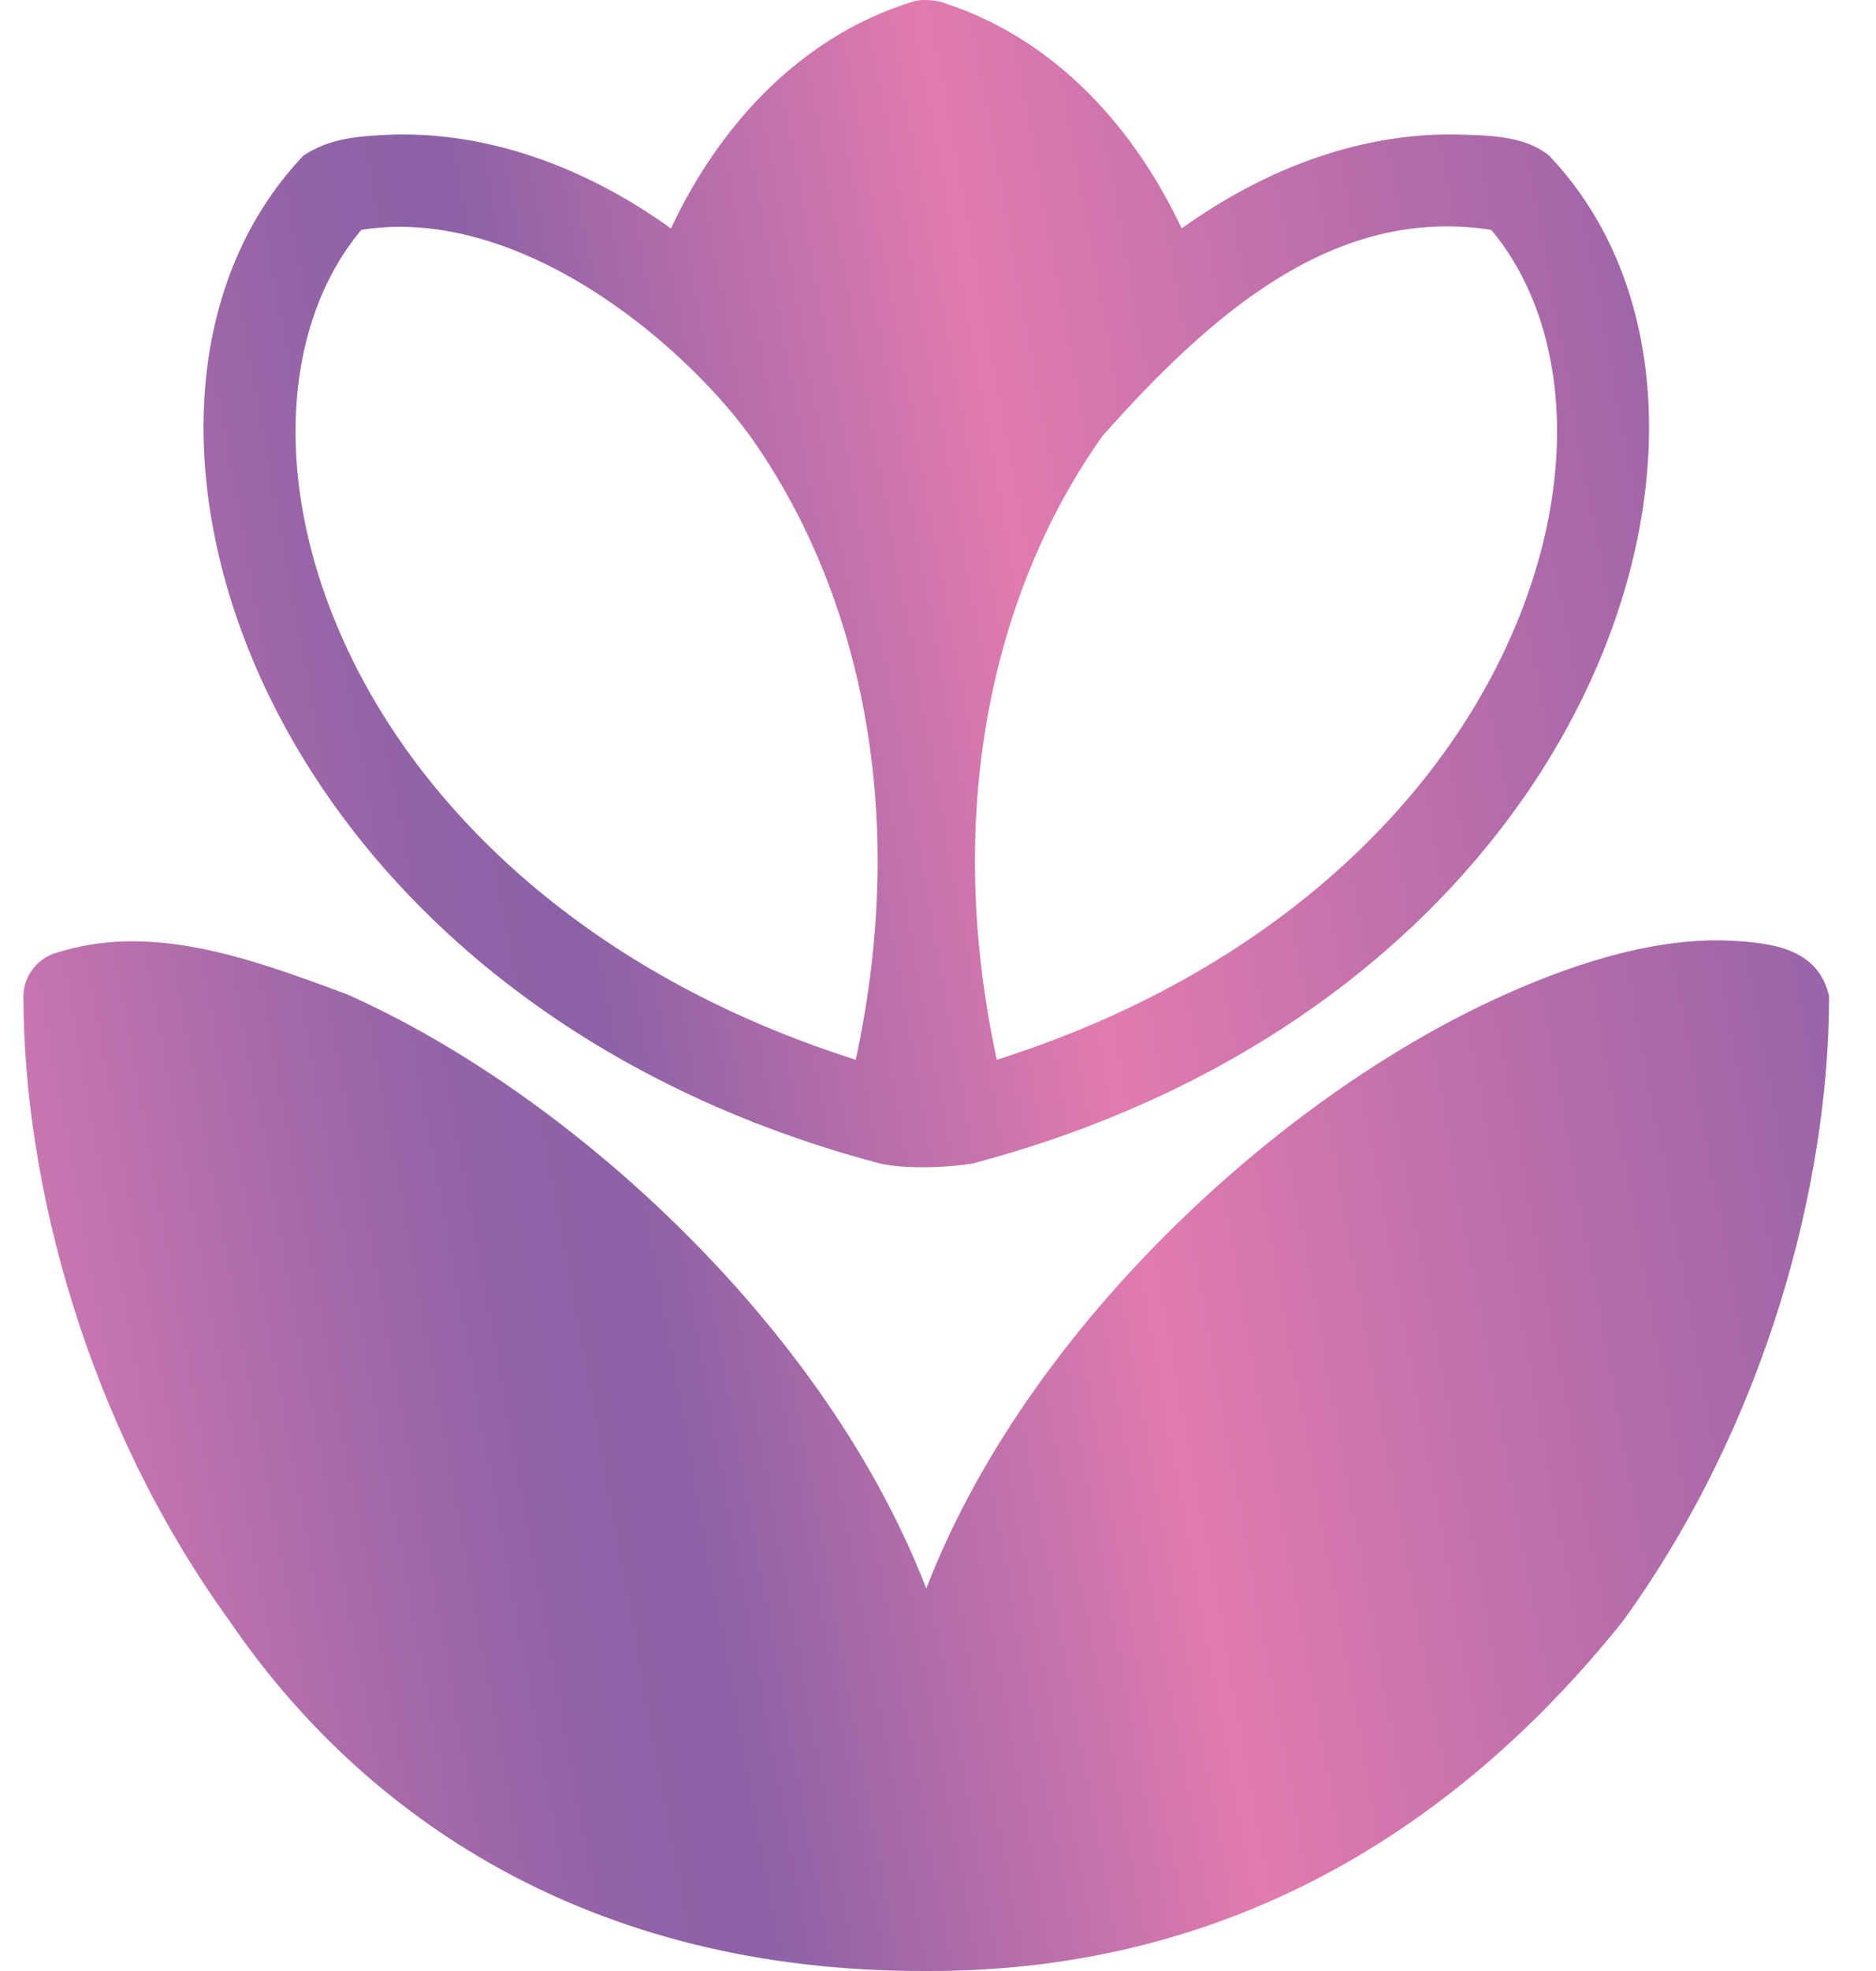 <svg width="20" height="21" viewBox="0 0 20 21" fill="none" xmlns="http://www.w3.org/2000/svg">
<path d="M9.732 0.017C8.604 0.364 7.71 1.25 7.153 2.434C6.23 1.771 5.2 1.407 4.19 1.434C3.822 1.448 3.513 1.472 3.235 1.658C1.925 3.034 1.845 5.315 2.874 7.426C3.904 9.538 6.073 11.521 9.379 12.396C9.645 12.459 10.123 12.44 10.371 12.396C13.677 11.521 15.847 9.538 16.876 7.426C17.905 5.315 17.825 3.035 16.515 1.658C16.253 1.443 15.857 1.443 15.56 1.434C14.551 1.407 13.52 1.771 12.598 2.434C12.04 1.25 11.146 0.364 10.018 0.017C9.918 -0.003 9.812 -0.008 9.733 0.017H9.732ZM7.995 4.643C9.121 6.226 9.715 8.557 9.123 11.291C6.378 10.421 4.595 8.748 3.747 7.008C2.878 5.227 2.998 3.469 3.852 2.449C5.516 2.183 7.249 3.623 7.995 4.643L7.995 4.643ZM15.898 2.449C16.752 3.469 16.872 5.227 16.003 7.008C15.155 8.748 13.371 10.421 10.627 11.291C10.035 8.557 10.629 6.226 11.755 4.643C12.914 3.342 14.223 2.189 15.898 2.449L15.898 2.449ZM0.581 10.158C0.389 10.22 0.249 10.413 0.25 10.613C0.25 12.612 0.923 15.164 2.446 17.269C3.859 19.34 6.266 21.012 9.875 21C13.244 21.012 15.65 19.34 17.304 17.269C18.827 15.164 19.5 12.612 19.5 10.613C19.383 10.103 18.889 10.047 18.462 10.023C17.721 9.985 16.89 10.217 16.041 10.598C14.909 11.105 13.725 11.916 12.665 12.926C11.486 14.049 10.451 15.433 9.875 16.925C9.299 15.433 8.264 14.049 7.085 12.926C6.025 11.916 4.842 11.105 3.709 10.598C2.645 10.2 1.601 9.824 0.581 10.158H0.581Z" fill="url(#paint0_linear_2090_5206)"/>
<defs>
<linearGradient id="paint0_linear_2090_5206" x1="-1.371" y1="11.804" x2="20.411" y2="7.863" gradientUnits="userSpaceOnUse">
<stop stop-color="#E17EB5"/>
<stop offset="0.08" stop-color="#C775B0"/>
<stop offset="0.19" stop-color="#A76AAA"/>
<stop offset="0.28" stop-color="#9363A7"/>
<stop offset="0.35" stop-color="#8C61A6"/>
<stop offset="0.53" stop-color="#CB74AC"/>
<stop offset="0.59" stop-color="#E17BAE"/>
<stop offset="0.8" stop-color="#B46CAA"/>
<stop offset="1" stop-color="#8F61A8"/>
</linearGradient>
</defs>
</svg>
